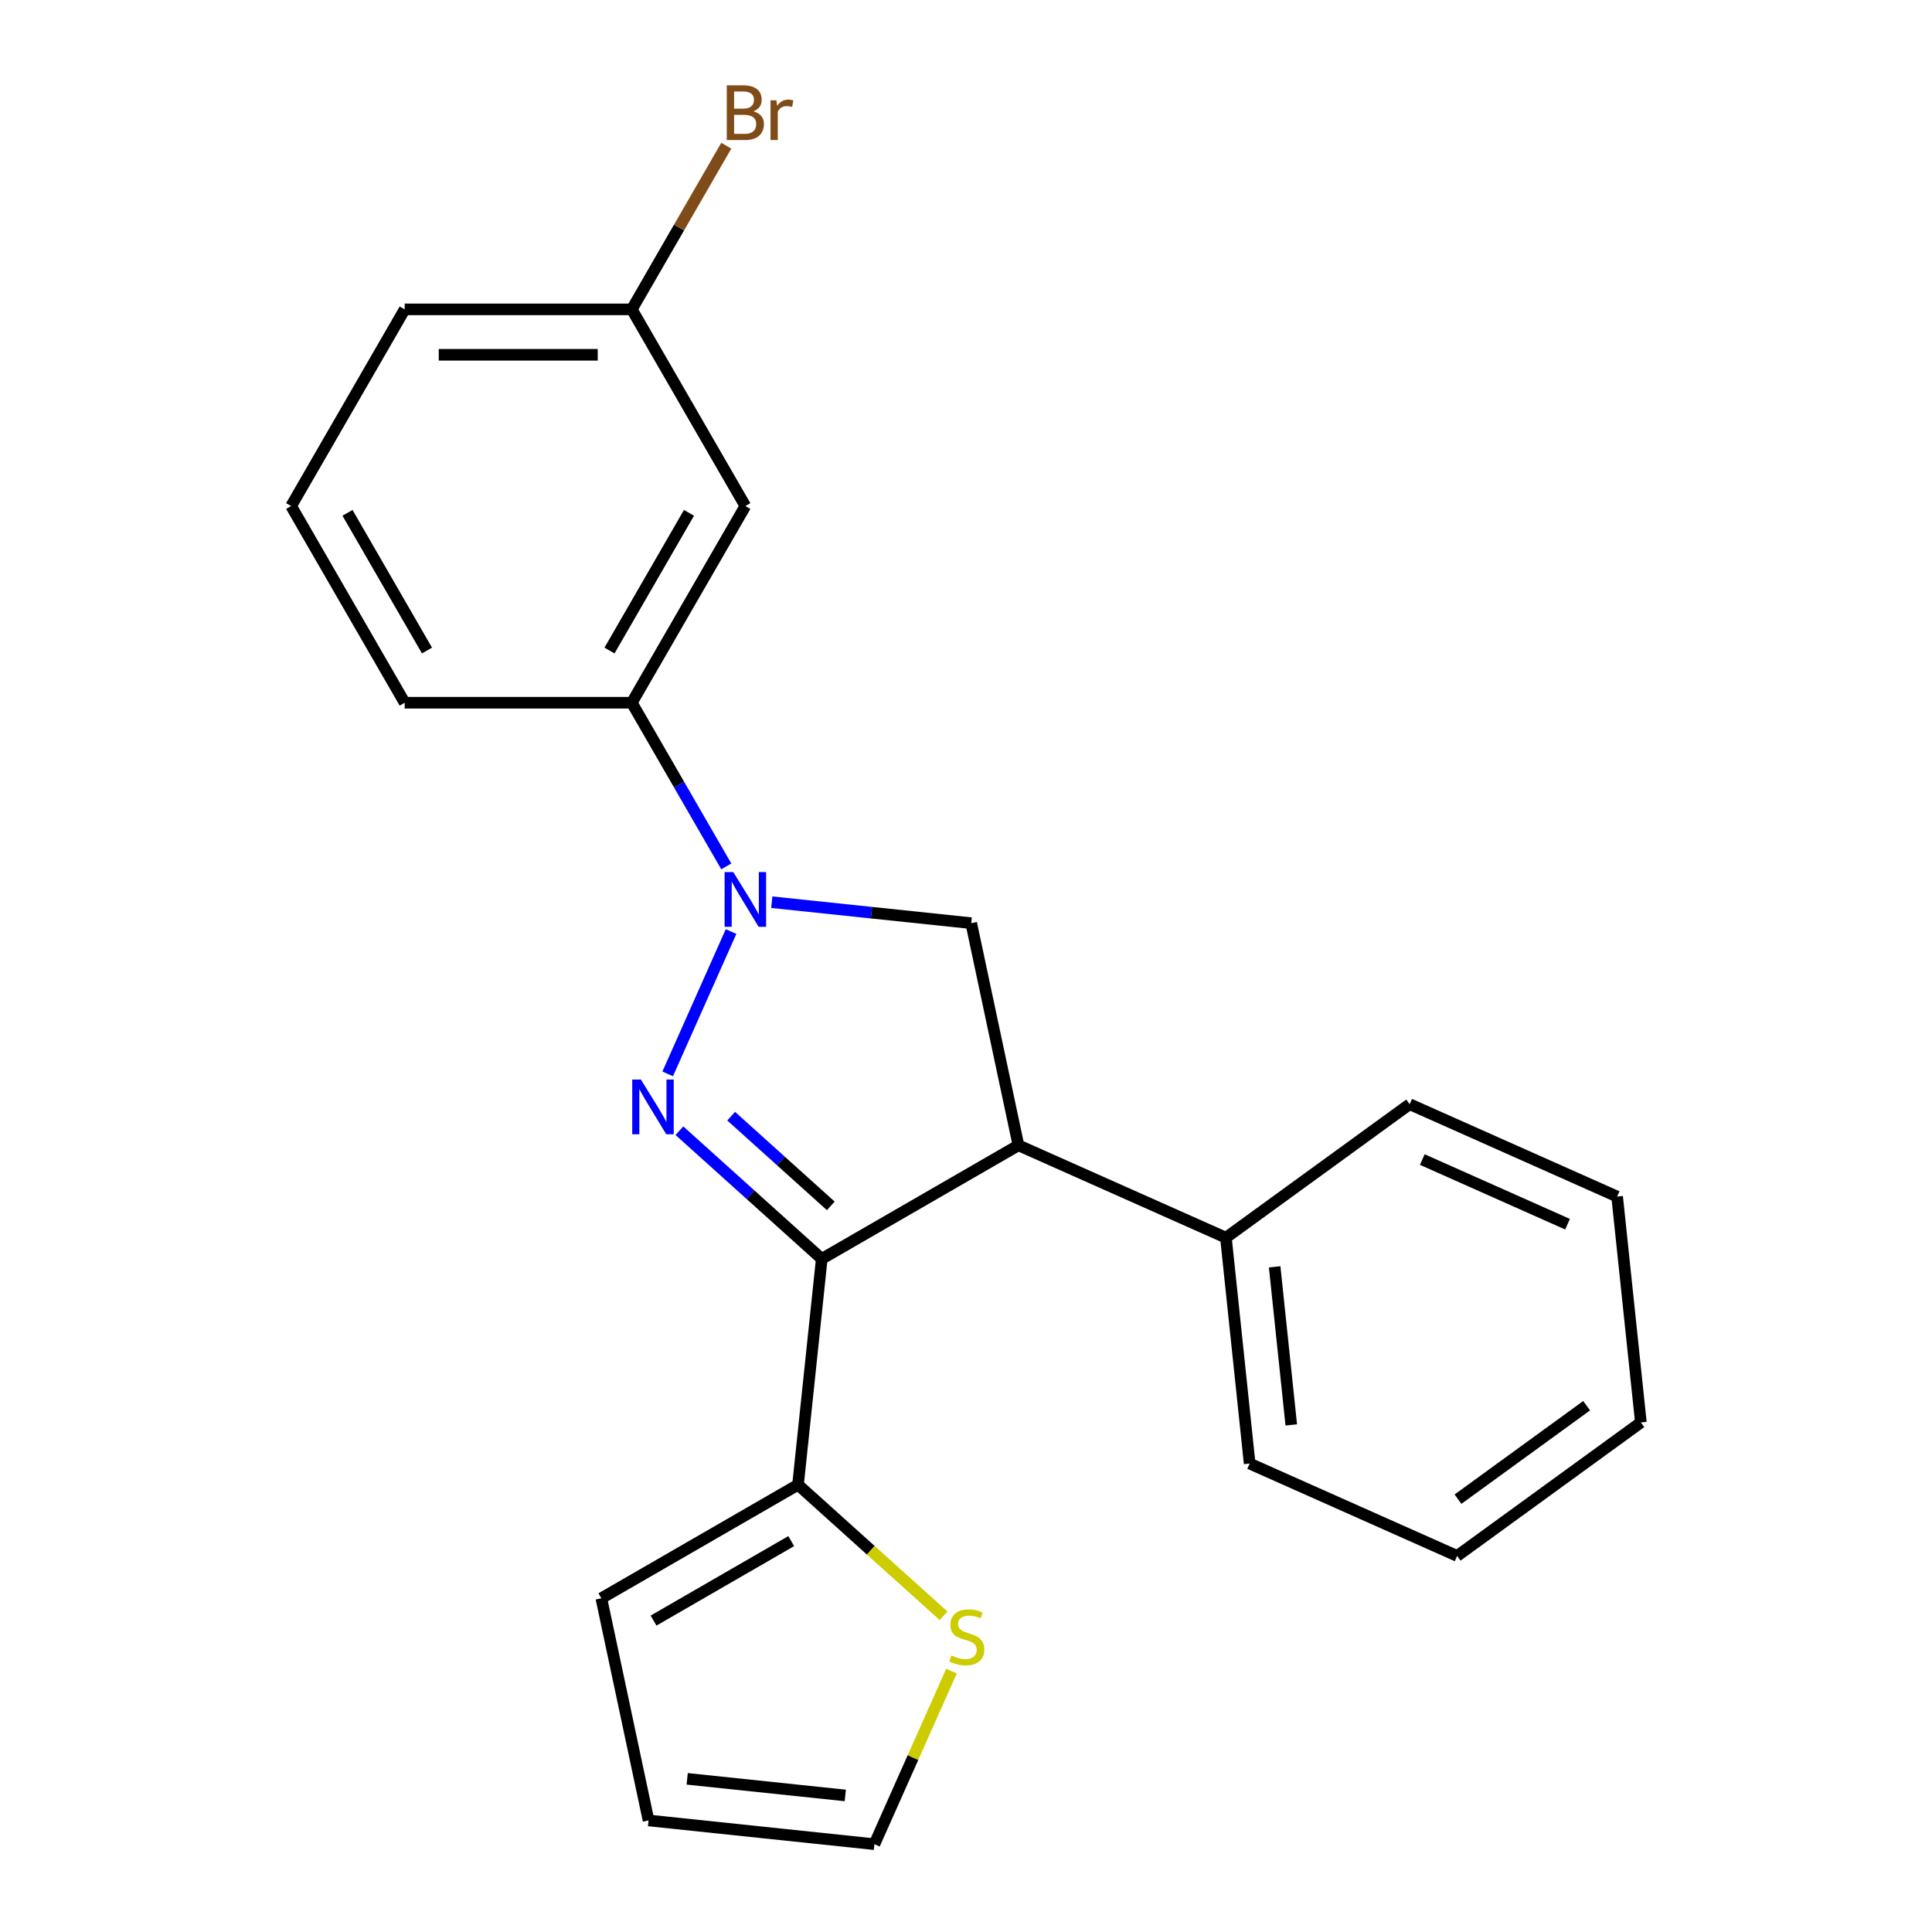 <?xml version='1.0' encoding='iso-8859-1'?>
<svg version='1.1' baseProfile='full'
              xmlns='http://www.w3.org/2000/svg'
                      xmlns:rdkit='http://www.rdkit.org/xml'
                      xmlns:xlink='http://www.w3.org/1999/xlink'
                  xml:space='preserve'
width='1000px' height='1000px' viewBox='0 0 1000 1000'>
<!-- END OF HEADER -->
<rect style='opacity:1.0;fill:#FFFFFF;stroke:none' width='1000' height='1000' x='0' y='0'> </rect>
<path class='bond-0' d='M 351.659,585.246 L 388.499,618.417' style='fill:none;fill-rule:evenodd;stroke:#0000FF;stroke-width:6px;stroke-linecap:butt;stroke-linejoin:miter;stroke-opacity:1' />
<path class='bond-0' d='M 388.499,618.417 L 425.339,651.588' style='fill:none;fill-rule:evenodd;stroke:#000000;stroke-width:6px;stroke-linecap:butt;stroke-linejoin:miter;stroke-opacity:1' />
<path class='bond-0' d='M 378.443,577.726 L 404.231,600.946' style='fill:none;fill-rule:evenodd;stroke:#0000FF;stroke-width:6px;stroke-linecap:butt;stroke-linejoin:miter;stroke-opacity:1' />
<path class='bond-0' d='M 404.231,600.946 L 430.019,624.165' style='fill:none;fill-rule:evenodd;stroke:#000000;stroke-width:6px;stroke-linecap:butt;stroke-linejoin:miter;stroke-opacity:1' />
<path class='bond-1' d='M 345.593,555.831 L 378.389,482.171' style='fill:none;fill-rule:evenodd;stroke:#0000FF;stroke-width:6px;stroke-linecap:butt;stroke-linejoin:miter;stroke-opacity:1' />
<path class='bond-2' d='M 425.339,651.588 L 527.143,592.812' style='fill:none;fill-rule:evenodd;stroke:#000000;stroke-width:6px;stroke-linecap:butt;stroke-linejoin:miter;stroke-opacity:1' />
<path class='bond-4' d='M 425.339,651.588 L 413.051,768.497' style='fill:none;fill-rule:evenodd;stroke:#000000;stroke-width:6px;stroke-linecap:butt;stroke-linejoin:miter;stroke-opacity:1' />
<path class='bond-3' d='M 399.472,466.978 L 451.087,472.403' style='fill:none;fill-rule:evenodd;stroke:#0000FF;stroke-width:6px;stroke-linecap:butt;stroke-linejoin:miter;stroke-opacity:1' />
<path class='bond-3' d='M 451.087,472.403 L 502.702,477.828' style='fill:none;fill-rule:evenodd;stroke:#000000;stroke-width:6px;stroke-linecap:butt;stroke-linejoin:miter;stroke-opacity:1' />
<path class='bond-5' d='M 375.921,448.441 L 351.469,406.089' style='fill:none;fill-rule:evenodd;stroke:#0000FF;stroke-width:6px;stroke-linecap:butt;stroke-linejoin:miter;stroke-opacity:1' />
<path class='bond-5' d='M 351.469,406.089 L 327.017,363.736' style='fill:none;fill-rule:evenodd;stroke:#000000;stroke-width:6px;stroke-linecap:butt;stroke-linejoin:miter;stroke-opacity:1' />
<path class='bond-8' d='M 527.143,592.812 L 634.533,640.625' style='fill:none;fill-rule:evenodd;stroke:#000000;stroke-width:6px;stroke-linecap:butt;stroke-linejoin:miter;stroke-opacity:1' />
<path class='bond-22' d='M 527.143,592.812 L 502.702,477.828' style='fill:none;fill-rule:evenodd;stroke:#000000;stroke-width:6px;stroke-linecap:butt;stroke-linejoin:miter;stroke-opacity:1' />
<path class='bond-6' d='M 413.051,768.497 L 450.721,802.415' style='fill:none;fill-rule:evenodd;stroke:#000000;stroke-width:6px;stroke-linecap:butt;stroke-linejoin:miter;stroke-opacity:1' />
<path class='bond-6' d='M 450.721,802.415 L 488.391,836.334' style='fill:none;fill-rule:evenodd;stroke:#CCCC00;stroke-width:6px;stroke-linecap:butt;stroke-linejoin:miter;stroke-opacity:1' />
<path class='bond-9' d='M 413.051,768.497 L 311.248,827.274' style='fill:none;fill-rule:evenodd;stroke:#000000;stroke-width:6px;stroke-linecap:butt;stroke-linejoin:miter;stroke-opacity:1' />
<path class='bond-9' d='M 409.536,797.674 L 338.273,838.818' style='fill:none;fill-rule:evenodd;stroke:#000000;stroke-width:6px;stroke-linecap:butt;stroke-linejoin:miter;stroke-opacity:1' />
<path class='bond-7' d='M 327.017,363.736 L 385.793,261.932' style='fill:none;fill-rule:evenodd;stroke:#000000;stroke-width:6px;stroke-linecap:butt;stroke-linejoin:miter;stroke-opacity:1' />
<path class='bond-7' d='M 315.472,336.71 L 356.616,265.448' style='fill:none;fill-rule:evenodd;stroke:#000000;stroke-width:6px;stroke-linecap:butt;stroke-linejoin:miter;stroke-opacity:1' />
<path class='bond-14' d='M 327.017,363.736 L 209.464,363.736' style='fill:none;fill-rule:evenodd;stroke:#000000;stroke-width:6px;stroke-linecap:butt;stroke-linejoin:miter;stroke-opacity:1' />
<path class='bond-10' d='M 492.477,864.974 L 472.537,909.76' style='fill:none;fill-rule:evenodd;stroke:#CCCC00;stroke-width:6px;stroke-linecap:butt;stroke-linejoin:miter;stroke-opacity:1' />
<path class='bond-10' d='M 472.537,909.76 L 452.597,954.545' style='fill:none;fill-rule:evenodd;stroke:#000000;stroke-width:6px;stroke-linecap:butt;stroke-linejoin:miter;stroke-opacity:1' />
<path class='bond-12' d='M 385.793,261.932 L 327.017,160.129' style='fill:none;fill-rule:evenodd;stroke:#000000;stroke-width:6px;stroke-linecap:butt;stroke-linejoin:miter;stroke-opacity:1' />
<path class='bond-16' d='M 634.533,640.625 L 646.82,757.534' style='fill:none;fill-rule:evenodd;stroke:#000000;stroke-width:6px;stroke-linecap:butt;stroke-linejoin:miter;stroke-opacity:1' />
<path class='bond-16' d='M 659.758,655.704 L 668.359,737.54' style='fill:none;fill-rule:evenodd;stroke:#000000;stroke-width:6px;stroke-linecap:butt;stroke-linejoin:miter;stroke-opacity:1' />
<path class='bond-17' d='M 634.533,640.625 L 729.635,571.529' style='fill:none;fill-rule:evenodd;stroke:#000000;stroke-width:6px;stroke-linecap:butt;stroke-linejoin:miter;stroke-opacity:1' />
<path class='bond-11' d='M 311.248,827.274 L 335.688,942.258' style='fill:none;fill-rule:evenodd;stroke:#000000;stroke-width:6px;stroke-linecap:butt;stroke-linejoin:miter;stroke-opacity:1' />
<path class='bond-23' d='M 452.597,954.545 L 335.688,942.258' style='fill:none;fill-rule:evenodd;stroke:#000000;stroke-width:6px;stroke-linecap:butt;stroke-linejoin:miter;stroke-opacity:1' />
<path class='bond-23' d='M 437.518,929.321 L 355.682,920.719' style='fill:none;fill-rule:evenodd;stroke:#000000;stroke-width:6px;stroke-linecap:butt;stroke-linejoin:miter;stroke-opacity:1' />
<path class='bond-13' d='M 327.017,160.129 L 351.469,117.776' style='fill:none;fill-rule:evenodd;stroke:#000000;stroke-width:6px;stroke-linecap:butt;stroke-linejoin:miter;stroke-opacity:1' />
<path class='bond-13' d='M 351.469,117.776 L 375.921,75.424' style='fill:none;fill-rule:evenodd;stroke:#7F4C19;stroke-width:6px;stroke-linecap:butt;stroke-linejoin:miter;stroke-opacity:1' />
<path class='bond-24' d='M 327.017,160.129 L 209.464,160.129' style='fill:none;fill-rule:evenodd;stroke:#000000;stroke-width:6px;stroke-linecap:butt;stroke-linejoin:miter;stroke-opacity:1' />
<path class='bond-24' d='M 309.384,183.639 L 227.097,183.639' style='fill:none;fill-rule:evenodd;stroke:#000000;stroke-width:6px;stroke-linecap:butt;stroke-linejoin:miter;stroke-opacity:1' />
<path class='bond-15' d='M 209.464,363.736 L 150.687,261.932' style='fill:none;fill-rule:evenodd;stroke:#000000;stroke-width:6px;stroke-linecap:butt;stroke-linejoin:miter;stroke-opacity:1' />
<path class='bond-15' d='M 221.008,336.71 L 179.865,265.448' style='fill:none;fill-rule:evenodd;stroke:#000000;stroke-width:6px;stroke-linecap:butt;stroke-linejoin:miter;stroke-opacity:1' />
<path class='bond-18' d='M 150.687,261.932 L 209.464,160.129' style='fill:none;fill-rule:evenodd;stroke:#000000;stroke-width:6px;stroke-linecap:butt;stroke-linejoin:miter;stroke-opacity:1' />
<path class='bond-20' d='M 646.82,757.534 L 754.21,805.347' style='fill:none;fill-rule:evenodd;stroke:#000000;stroke-width:6px;stroke-linecap:butt;stroke-linejoin:miter;stroke-opacity:1' />
<path class='bond-19' d='M 729.635,571.529 L 837.025,619.342' style='fill:none;fill-rule:evenodd;stroke:#000000;stroke-width:6px;stroke-linecap:butt;stroke-linejoin:miter;stroke-opacity:1' />
<path class='bond-19' d='M 736.181,600.179 L 811.354,633.648' style='fill:none;fill-rule:evenodd;stroke:#000000;stroke-width:6px;stroke-linecap:butt;stroke-linejoin:miter;stroke-opacity:1' />
<path class='bond-21' d='M 837.025,619.342 L 849.313,736.251' style='fill:none;fill-rule:evenodd;stroke:#000000;stroke-width:6px;stroke-linecap:butt;stroke-linejoin:miter;stroke-opacity:1' />
<path class='bond-25' d='M 754.21,805.347 L 849.313,736.251' style='fill:none;fill-rule:evenodd;stroke:#000000;stroke-width:6px;stroke-linecap:butt;stroke-linejoin:miter;stroke-opacity:1' />
<path class='bond-25' d='M 754.657,775.962 L 821.228,727.595' style='fill:none;fill-rule:evenodd;stroke:#000000;stroke-width:6px;stroke-linecap:butt;stroke-linejoin:miter;stroke-opacity:1' />
<path  class='atom-0' d='M 331.72 558.77
L 341 573.77
Q 341.92 575.25, 343.4 577.93
Q 344.88 580.61, 344.96 580.77
L 344.96 558.77
L 348.72 558.77
L 348.72 587.09
L 344.84 587.09
L 334.88 570.69
Q 333.72 568.77, 332.48 566.57
Q 331.28 564.37, 330.92 563.69
L 330.92 587.09
L 327.24 587.09
L 327.24 558.77
L 331.72 558.77
' fill='#0000FF'/>
<path  class='atom-2' d='M 379.533 451.38
L 388.813 466.38
Q 389.733 467.86, 391.213 470.54
Q 392.693 473.22, 392.773 473.38
L 392.773 451.38
L 396.533 451.38
L 396.533 479.7
L 392.653 479.7
L 382.693 463.3
Q 381.533 461.38, 380.293 459.18
Q 379.093 456.98, 378.733 456.3
L 378.733 479.7
L 375.053 479.7
L 375.053 451.38
L 379.533 451.38
' fill='#0000FF'/>
<path  class='atom-7' d='M 492.41 856.876
Q 492.73 856.996, 494.05 857.556
Q 495.37 858.116, 496.81 858.476
Q 498.29 858.796, 499.73 858.796
Q 502.41 858.796, 503.97 857.516
Q 505.53 856.196, 505.53 853.916
Q 505.53 852.356, 504.73 851.396
Q 503.97 850.436, 502.77 849.916
Q 501.57 849.396, 499.57 848.796
Q 497.05 848.036, 495.53 847.316
Q 494.05 846.596, 492.97 845.076
Q 491.93 843.556, 491.93 840.996
Q 491.93 837.436, 494.33 835.236
Q 496.77 833.036, 501.57 833.036
Q 504.85 833.036, 508.57 834.596
L 507.65 837.676
Q 504.25 836.276, 501.69 836.276
Q 498.93 836.276, 497.41 837.436
Q 495.89 838.556, 495.93 840.516
Q 495.93 842.036, 496.69 842.956
Q 497.49 843.876, 498.61 844.396
Q 499.77 844.916, 501.69 845.516
Q 504.25 846.316, 505.77 847.116
Q 507.29 847.916, 508.37 849.556
Q 509.49 851.156, 509.49 853.916
Q 509.49 857.836, 506.85 859.956
Q 504.25 862.036, 499.89 862.036
Q 497.37 862.036, 495.45 861.476
Q 493.57 860.956, 491.33 860.036
L 492.41 856.876
' fill='#CCCC00'/>
<path  class='atom-14' d='M 389.933 57.605
Q 392.653 58.365, 394.013 60.045
Q 395.413 61.685, 395.413 64.125
Q 395.413 68.045, 392.893 70.285
Q 390.413 72.485, 385.693 72.485
L 376.173 72.485
L 376.173 44.165
L 384.533 44.165
Q 389.373 44.165, 391.813 46.125
Q 394.253 48.085, 394.253 51.685
Q 394.253 55.965, 389.933 57.605
M 379.973 47.365
L 379.973 56.245
L 384.533 56.245
Q 387.333 56.245, 388.773 55.125
Q 390.253 53.965, 390.253 51.685
Q 390.253 47.365, 384.533 47.365
L 379.973 47.365
M 385.693 69.285
Q 388.453 69.285, 389.933 67.965
Q 391.413 66.645, 391.413 64.125
Q 391.413 61.805, 389.773 60.645
Q 388.173 59.445, 385.093 59.445
L 379.973 59.445
L 379.973 69.285
L 385.693 69.285
' fill='#7F4C19'/>
<path  class='atom-14' d='M 401.853 51.925
L 402.293 54.765
Q 404.453 51.565, 407.973 51.565
Q 409.093 51.565, 410.613 51.965
L 410.013 55.325
Q 408.293 54.925, 407.333 54.925
Q 405.653 54.925, 404.533 55.605
Q 403.453 56.245, 402.573 57.805
L 402.573 72.485
L 398.813 72.485
L 398.813 51.925
L 401.853 51.925
' fill='#7F4C19'/>
</svg>
